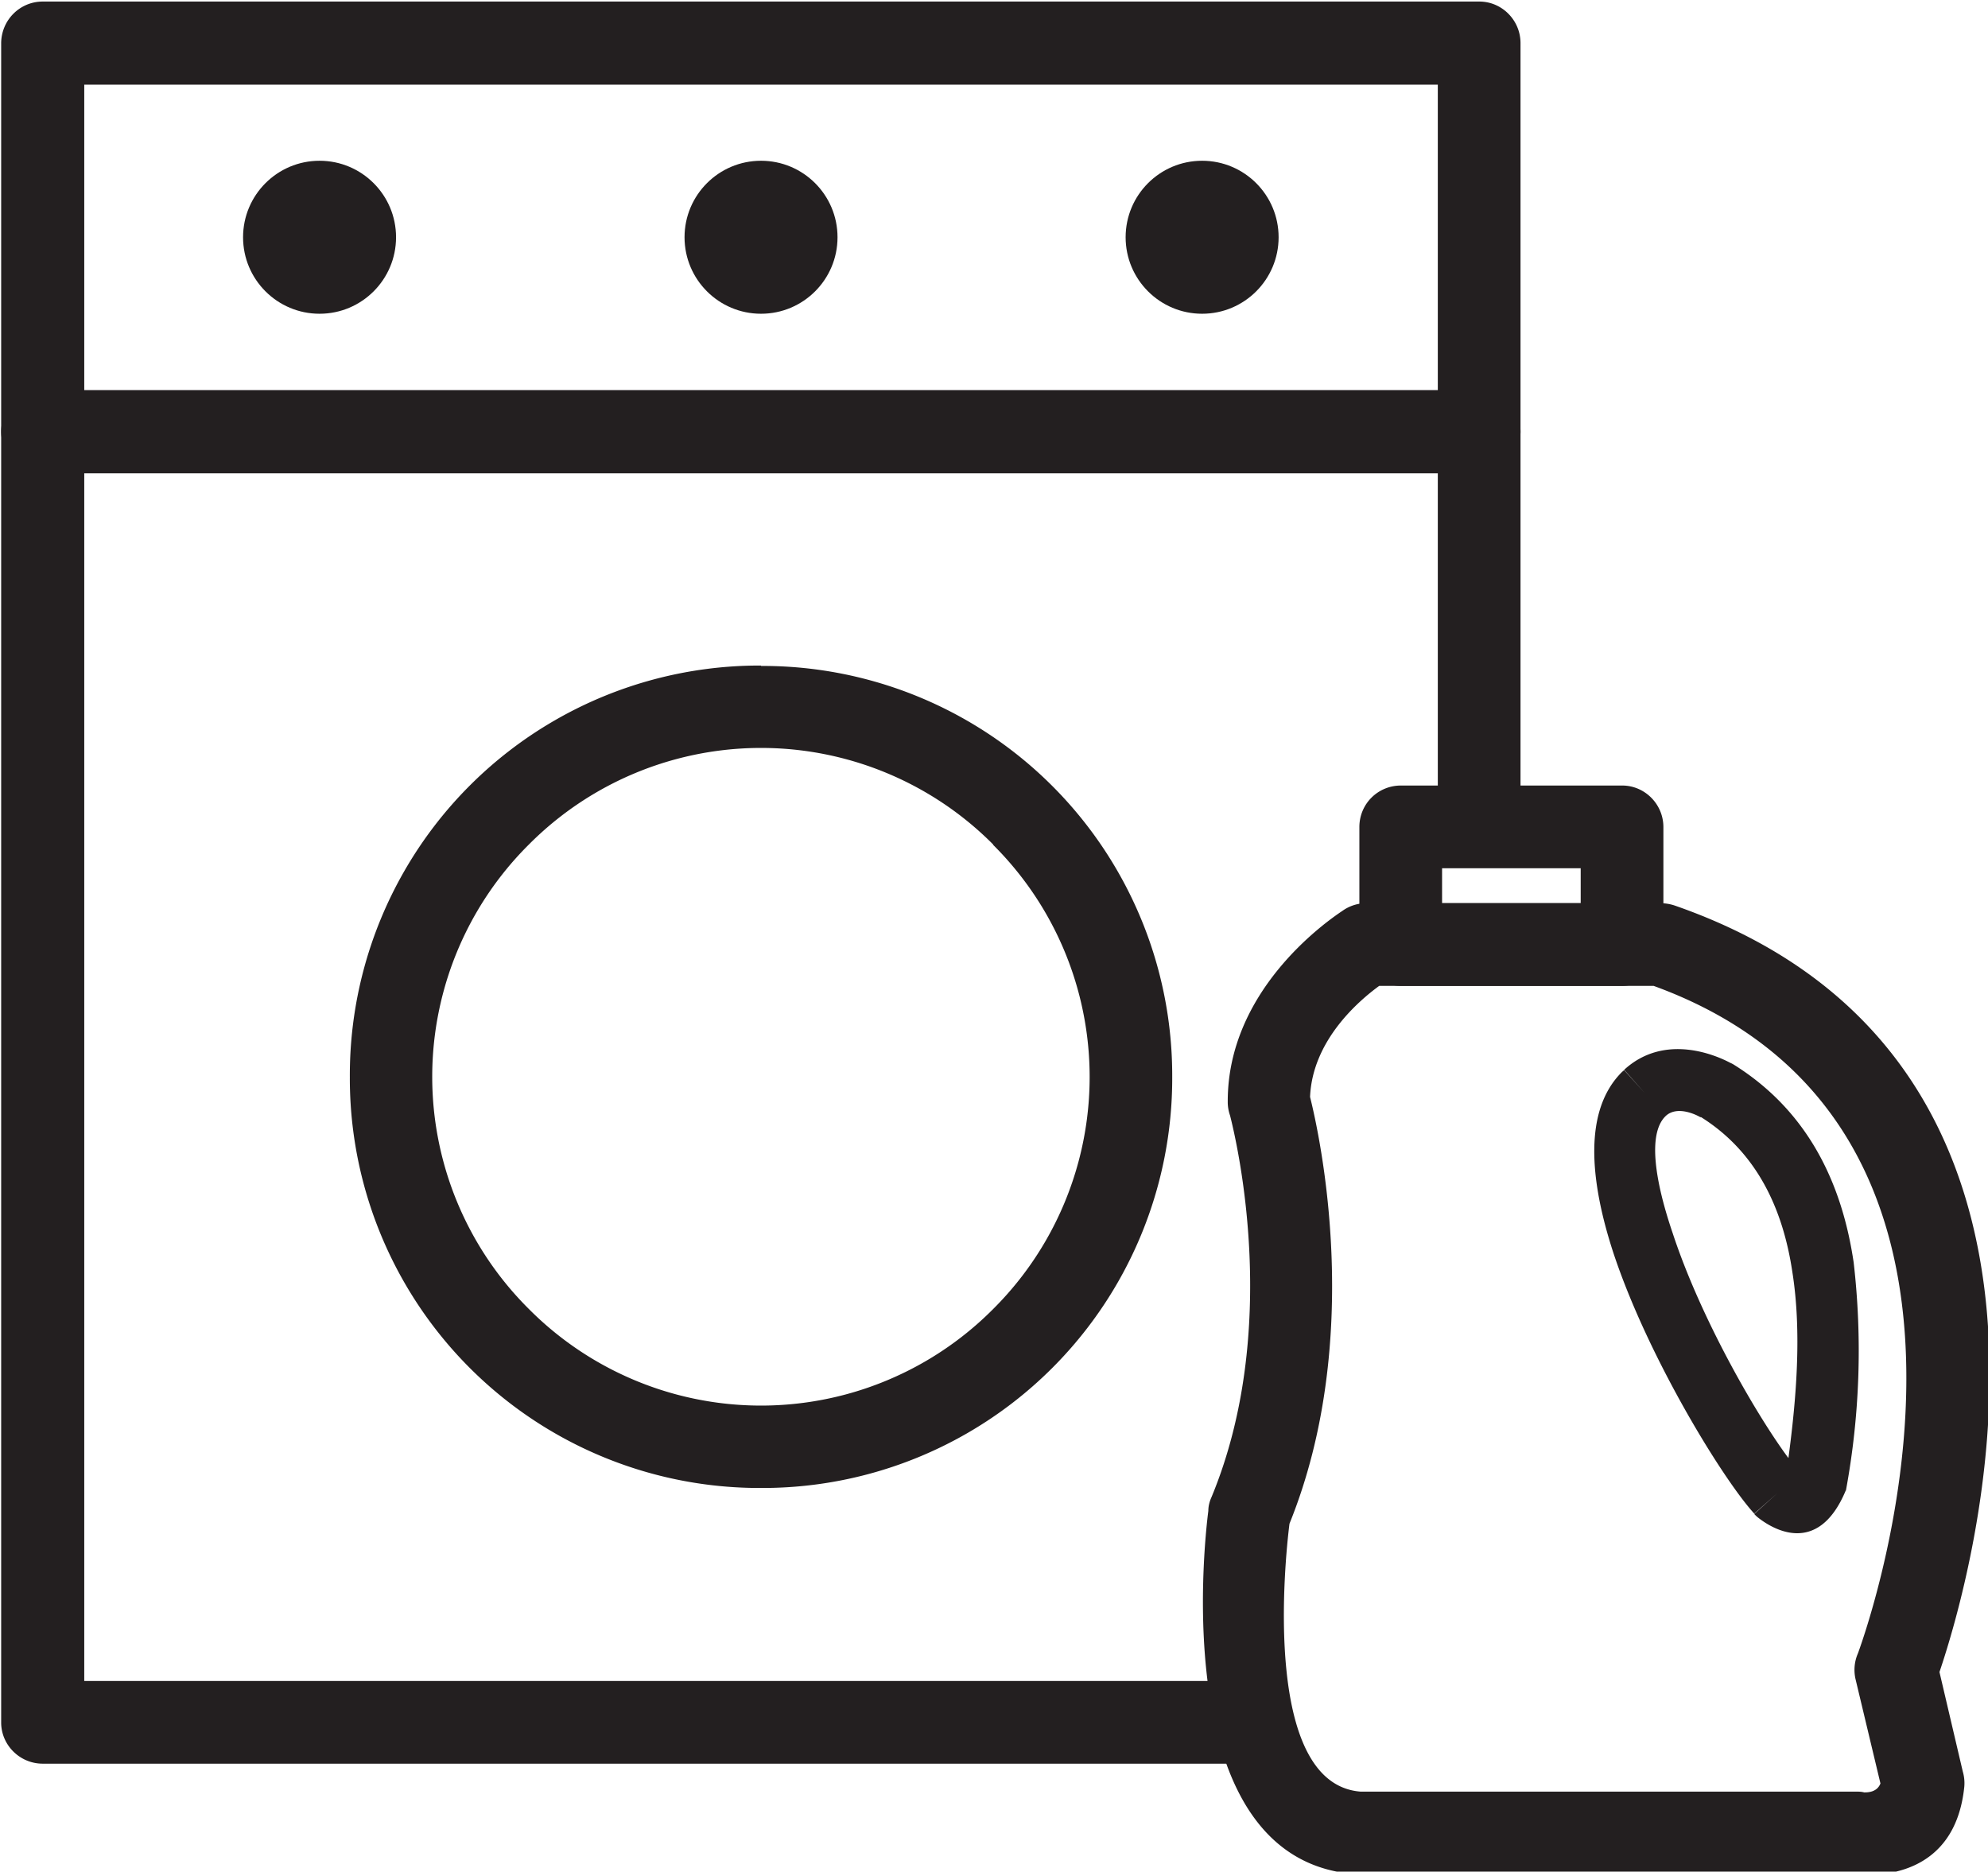 <svg xmlns="http://www.w3.org/2000/svg" xml:space="preserve" style="shape-rendering:geometricPrecision;text-rendering:geometricPrecision;image-rendering:optimizeQuality;fill-rule:evenodd;clip-rule:evenodd" viewBox="0.85 1.14 5.12 4.82"><defs><style>.fil1{fill:#231f20}.fil3{fill:none}.fil0{fill:#231f20;fill-rule:nonzero}</style></defs><g id="Layer_x0020_1"><path class="fil0" d="M4.553 3.27a.107.107 0 0 0 .213 0V2.252a.107.107 0 0 0-.106-.107H.96a.107.107 0 0 0-.107.107v3.324c0 .058.048.106.107.106h3.125a.107.107 0 0 0 0-.213H1.067v-3.11h3.486v.91z"></path><path class="fil0" d="M.96 1.144h3.7c.058 0 .106.048.106.107v1a.107.107 0 0 1-.106.107H.96a.107.107 0 0 1-.107-.106v-1c0-.06.048-.108.107-.108zm3.593.214H1.067v.787h3.486v-.787zM2.81 2.855a1.055 1.055 0 0 1 1.059 1.059 1.055 1.055 0 0 1-1.06 1.058 1.055 1.055 0 0 1-1.058-1.058 1.055 1.055 0 0 1 1.059-1.06zm.598.46a.843.843 0 0 0-1.196 0 .843.843 0 0 0 0 1.196.843.843 0 0 0 1.196 0 .843.843 0 0 0 0-1.195z"></path><circle class="fil1" cx="1.673" cy="1.751" r=".197"></circle><circle class="fil1" cx="2.81" cy="1.751" r=".197"></circle><circle class="fil1" cx="3.946" cy="1.751" r=".197"></circle><path class="fil0" d="M4.356 5.754H5.63c.007 0 .014 0 .021.002.009 0 .033 0 .042-.023l-.064-.268a.106.106 0 0 1 .006-.067c.034-.093.472-1.356-.526-1.719h-.707c-.052.038-.172.14-.178.286.025.1.14.622-.053 1.099-.012.095-.071.67.183.69zm1.27.213H4.35c-.489-.025-.4-.843-.388-.936 0-.012.003-.024.008-.035.179-.431.066-.912.048-.983a.106.106 0 0 1-.006-.037c0-.282.247-.458.295-.49a.106.106 0 0 1 .064-.02h.755c.012 0 .025.002.037.006l-.035.1.035-.1c1.162.404.757 1.753.682 1.974l.06.256a.107.107 0 0 1 .004.039c-.024.236-.228.231-.282.226z"></path><path class="fil0" d="M5.603 4.98c-.073.173-.193.093-.223.07a.08.08 0 0 1-.012-.011l.06-.054-.06.053c-.079-.086-.273-.4-.363-.672-.062-.19-.076-.367.022-.465a.081.081 0 0 1 .006-.005l.053.059-.053-.06c.106-.097.241-.035.273-.018a.081.081 0 0 1 .008.004c.193.12.28.307.31.51a1.982 1.982 0 0 1-.02.588h-.001zm-.147-.085c.02-.15.035-.323.01-.48-.024-.16-.09-.307-.235-.398h-.002c-.012-.007-.06-.03-.089-.003l-.002.002c-.044.046-.026.165.02.3.073.222.217.47.298.579zM4.564 3.466h.357v-.09h-.357v.09zm.463.213h-.57a.107.107 0 0 1-.106-.106V3.27c0-.06.048-.107.107-.107h.57c.058 0 .106.048.106.107v.303a.107.107 0 0 1-.107.106z"></path><path d="M3.655 3.914a.843.843 0 0 0-.845-.846.843.843 0 0 0-.846.846.843.843 0 0 0 .846.845.843.843 0 0 0 .845-.845z" style="fill:none"></path><path class="fil3" d="M1.751 3.914a1.055 1.055 0 0 1 1.059-1.06 1.055 1.055 0 0 1 1.059 1.06 1.055 1.055 0 0 1-1.06 1.058 1.055 1.055 0 0 1-1.058-1.058zm2.6-.446V3.27c0-.06.048-.107.107-.107h.095v-.805H1.067v3.11H3.96c-.025-.2-.004-.395.002-.437 0-.012.003-.024.008-.035.179-.431.066-.912.048-.983a.106.106 0 0 1-.006-.037c0-.282.247-.458.295-.49a.106.106 0 0 1 .044-.018zM1.067 2.145h3.486v-.787H1.067v.787zm.606-.196a.197.197 0 1 1 0-.395.197.197 0 0 1 0 .395zm1.137 0a.197.197 0 1 1 0-.395.197.197 0 0 1 0 .395zm.939-.198a.197.197 0 1 1 .395 0 .197.197 0 0 1-.395 0z"></path><g id="_443098968"><path id="_443099064" d="M4.225 3.965c.025.1.14.622-.053 1.099a1.68 1.68 0 0 0 .004.456.106.106 0 0 1 .015.063c.028.094.078.164.165.17H5.63l.021.003c.009 0 .033 0 .042-.023l-.064-.268a.106.106 0 0 1 .006-.067c.034-.093.472-1.356-.526-1.719h-.707c-.052.038-.172.14-.178.286zM5.603 4.98c-.073.174-.193.094-.223.07a.08.08 0 0 1-.012-.01c-.079-.087-.273-.401-.363-.673-.062-.19-.076-.367.022-.465a.081.081 0 0 1 .006-.005c.106-.098.241-.036.273-.02a.081.081 0 0 1 .008.005c.193.12.28.307.31.51a1.982 1.982 0 0 1-.02.588h-.001z" style="fill:none"></path><path id="_443098584" d="M4.92 3.376h-.356v.09h.357v-.09z" style="fill:none"></path></g></g><path style="fill:none" d="M0 0h6.827v6.827H0z"></path></svg>